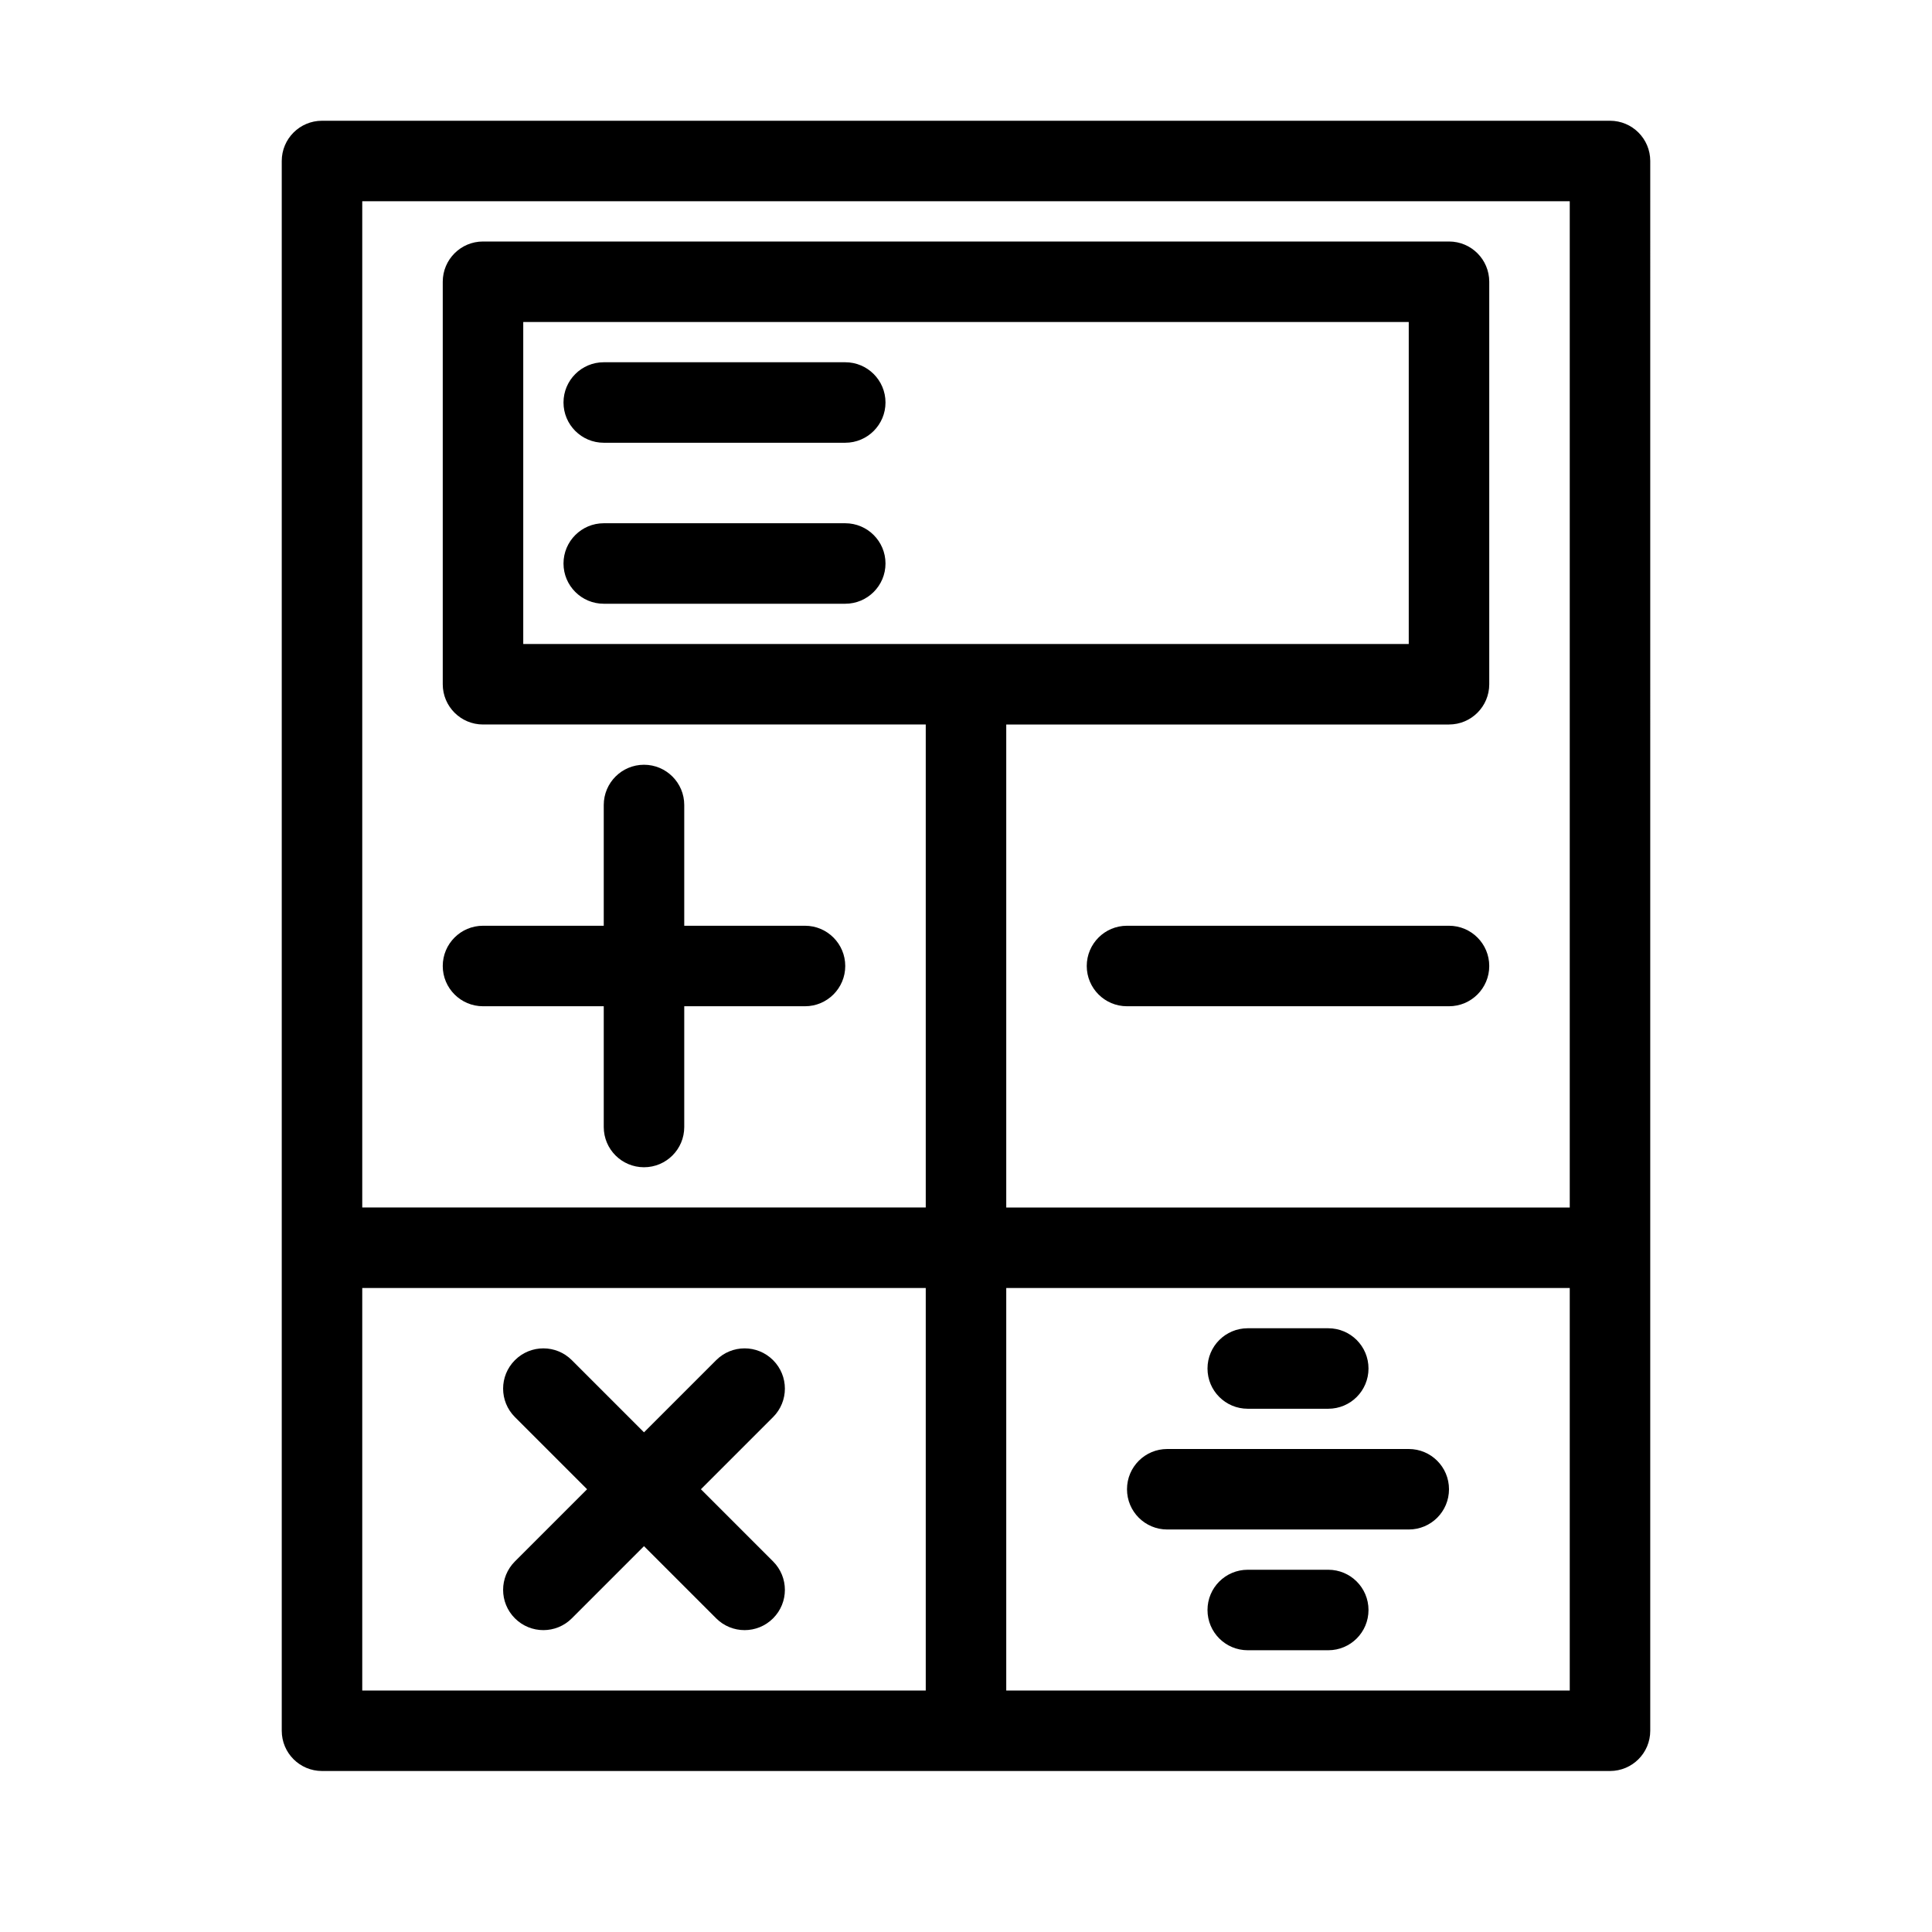 <?xml version="1.0" encoding="UTF-8"?> <svg xmlns="http://www.w3.org/2000/svg" xmlns:xlink="http://www.w3.org/1999/xlink" version="1.0" viewBox="0 0 48 48" xml:space="preserve"><g id="Layer_1"></g><g id="_x31_1_x5F_Calculato"><g><path d="M40,3H8C7.448,3,7,3.448,7,4v39c0,0.553,0.448,1,1,1h32c0.553,0,1-0.447,1-1V4C41,3.448,40.553,3,40,3z M39,5v25H25V18h11 c0.553,0,1-0.448,1-1V7c0-0.552-0.447-1-1-1H12c-0.552,0-1,0.448-1,1v10c0,0.552,0.448,1,1,1h11v12H9V5H39z M13,16V8h22v8H13z M9,32h14v10H9V32z M25,42V32h14v10H25z"></path><path d="M12,25h3v3c0,0.553,0.448,1,1,1s1-0.447,1-1v-3h3c0.552,0,1-0.448,1-1s-0.448-1-1-1h-3v-3c0-0.552-0.448-1-1-1 s-1,0.448-1,1v3h-3c-0.552,0-1,0.448-1,1S11.448,25,12,25z"></path><path d="M35,36h-6c-0.553,0-1,0.447-1,1s0.447,1,1,1h6c0.553,0,1-0.447,1-1S35.553,36,35,36z"></path><path d="M36,23h-8c-0.553,0-1,0.448-1,1s0.447,1,1,1h8c0.553,0,1-0.448,1-1S36.553,23,36,23z"></path><path d="M21,13h-6c-0.552,0-1,0.448-1,1s0.448,1,1,1h6c0.552,0,1-0.448,1-1S21.552,13,21,13z"></path><path d="M21,9h-6c-0.552,0-1,0.448-1,1s0.448,1,1,1h6c0.552,0,1-0.448,1-1S21.552,9,21,9z"></path><path d="M31,35h2c0.553,0,1-0.447,1-1s-0.447-1-1-1h-2c-0.553,0-1,0.447-1,1S30.447,35,31,35z"></path><path d="M33,39h-2c-0.553,0-1,0.447-1,1s0.447,1,1,1h2c0.553,0,1-0.447,1-1S33.553,39,33,39z"></path><path d="M17.414,37l1.793-1.793c0.391-0.391,0.391-1.023,0-1.414s-1.023-0.391-1.414,0L16,35.586l-1.793-1.793 c-0.391-0.391-1.023-0.391-1.414,0s-0.391,1.023,0,1.414L14.586,37l-1.793,1.793c-0.391,0.391-0.391,1.023,0,1.414 c0.195,0.195,0.451,0.293,0.707,0.293s0.512-0.098,0.707-0.293L16,38.414l1.793,1.793c0.195,0.195,0.451,0.293,0.707,0.293 s0.512-0.098,0.707-0.293c0.391-0.391,0.391-1.023,0-1.414L17.414,37z"></path></g></g></svg> 